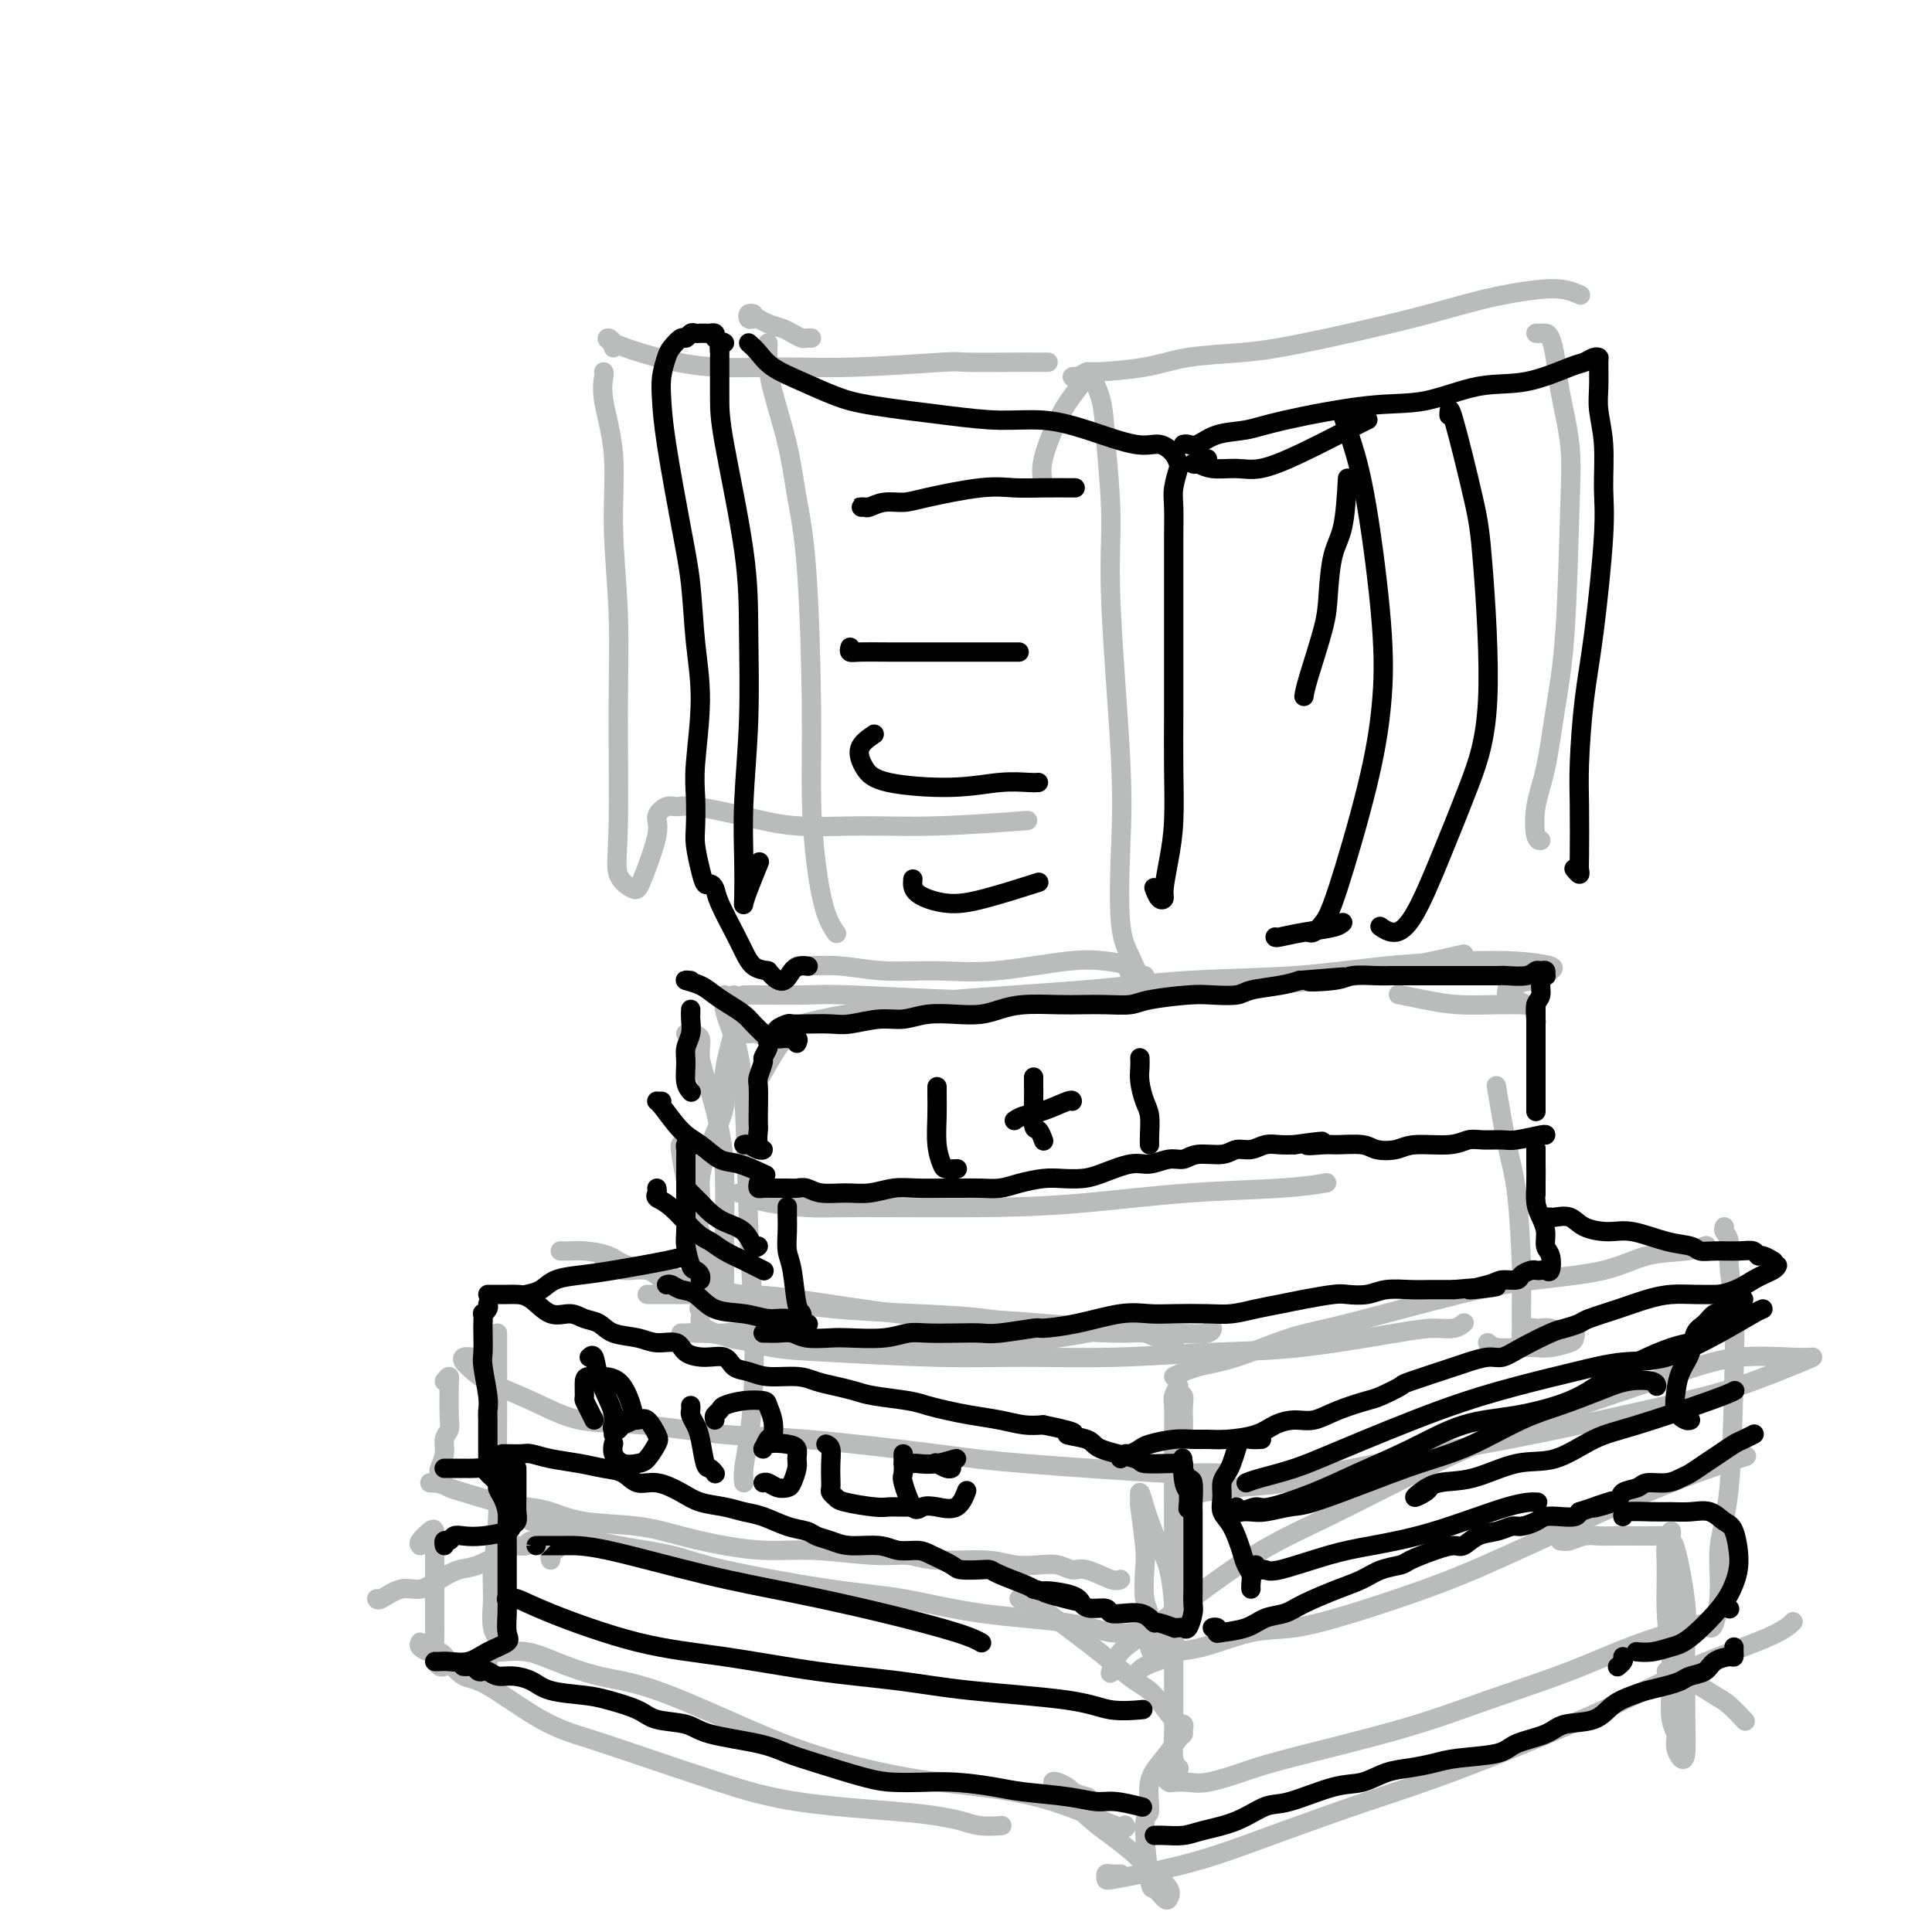 <svg viewBox='0 0 400 400' version='1.1' xmlns='http://www.w3.org/2000/svg' xmlns:xlink='http://www.w3.org/1999/xlink'><g fill='none' stroke='#BABBBB' stroke-width='4' stroke-linecap='round' stroke-linejoin='round'><path d='M159,71c0.009,0.194 0.019,0.389 0,1c-0.019,0.611 -0.065,1.639 0,3c0.065,1.361 0.242,3.056 1,6c0.758,2.944 2.097,7.138 3,11c0.903,3.862 1.368,7.393 2,11c0.632,3.607 1.429,7.290 2,15c0.571,7.710 0.917,19.446 1,28c0.083,8.554 -0.097,13.925 0,19c0.097,5.075 0.469,9.855 1,14c0.531,4.145 1.220,7.654 2,10c0.780,2.346 1.651,3.527 2,4c0.349,0.473 0.174,0.236 0,0'/><path d='M156,65c-0.398,-0.112 -0.795,-0.223 -1,0c-0.205,0.223 -0.217,0.781 0,1c0.217,0.219 0.663,0.100 1,0c0.337,-0.100 0.566,-0.181 1,0c0.434,0.181 1.072,0.623 2,1c0.928,0.377 2.147,0.690 3,1c0.853,0.310 1.339,0.619 2,1c0.661,0.381 1.497,0.834 2,1c0.503,0.166 0.674,0.045 1,0c0.326,-0.045 0.807,-0.013 1,0c0.193,0.013 0.096,0.006 0,0'/><path d='M101,346c0.023,-0.620 0.045,-1.239 0,-2c-0.045,-0.761 -0.158,-1.663 0,-2c0.158,-0.337 0.586,-0.108 1,0c0.414,0.108 0.812,0.096 2,0c1.188,-0.096 3.165,-0.278 5,0c1.835,0.278 3.528,1.014 6,2c2.472,0.986 5.722,2.221 9,3c3.278,0.779 6.582,1.100 12,3c5.418,1.900 12.948,5.377 19,8c6.052,2.623 10.624,4.392 16,6c5.376,1.608 11.556,3.054 17,4c5.444,0.946 10.152,1.392 15,2c4.848,0.608 9.836,1.380 15,3c5.164,1.620 10.506,4.090 13,5c2.494,0.910 2.141,0.260 2,0c-0.141,-0.260 -0.071,-0.130 0,0'/><path d='M103,276c0.001,0.809 0.001,1.619 0,2c-0.001,0.381 -0.004,0.334 0,3c0.004,2.666 0.016,8.045 0,12c-0.016,3.955 -0.059,6.487 0,10c0.059,3.513 0.218,8.007 0,12c-0.218,3.993 -0.815,7.487 -1,10c-0.185,2.513 0.042,4.046 0,6c-0.042,1.954 -0.351,4.328 0,6c0.351,1.672 1.364,2.643 2,3c0.636,0.357 0.896,0.102 1,0c0.104,-0.102 0.052,-0.051 0,0'/><path d='M245,297c-0.002,-0.808 -0.005,-1.616 0,-2c0.005,-0.384 0.016,-0.343 0,-1c-0.016,-0.657 -0.061,-2.012 0,-3c0.061,-0.988 0.227,-1.610 0,-2c-0.227,-0.390 -0.845,-0.550 -1,-1c-0.155,-0.450 0.155,-1.191 0,-1c-0.155,0.191 -0.774,1.314 -1,2c-0.226,0.686 -0.061,0.934 0,2c0.061,1.066 0.016,2.949 0,8c-0.016,5.051 -0.004,13.269 0,19c0.004,5.731 0.000,8.974 0,12c-0.000,3.026 0.004,5.834 0,10c-0.004,4.166 -0.015,9.691 0,13c0.015,3.309 0.056,4.402 0,6c-0.056,1.598 -0.207,3.699 0,5c0.207,1.301 0.774,1.800 1,2c0.226,0.200 0.113,0.100 0,0'/><path d='M241,368c0.380,0.419 0.761,0.839 1,1c0.239,0.161 0.338,0.065 1,0c0.662,-0.065 1.888,-0.098 3,0c1.112,0.098 2.109,0.327 4,0c1.891,-0.327 4.677,-1.212 7,-2c2.323,-0.788 4.182,-1.480 10,-3c5.818,-1.520 15.595,-3.868 23,-6c7.405,-2.132 12.439,-4.050 18,-6c5.561,-1.950 11.647,-3.934 17,-6c5.353,-2.066 9.971,-4.214 15,-6c5.029,-1.786 10.469,-3.212 13,-4c2.531,-0.788 2.152,-0.940 2,-1c-0.152,-0.060 -0.076,-0.030 0,0'/><path d='M243,285c1.486,-0.727 2.972,-1.455 5,-2c2.028,-0.545 4.597,-0.909 8,-2c3.403,-1.091 7.640,-2.910 11,-4c3.360,-1.090 5.844,-1.451 12,-3c6.156,-1.549 15.983,-4.284 23,-6c7.017,-1.716 11.222,-2.411 16,-3c4.778,-0.589 10.128,-1.072 14,-2c3.872,-0.928 6.265,-2.300 9,-3c2.735,-0.700 5.813,-0.727 8,-1c2.187,-0.273 3.482,-0.792 4,-1c0.518,-0.208 0.259,-0.104 0,0'/><path d='M357,254c-0.121,0.293 -0.242,0.587 0,1c0.242,0.413 0.848,0.947 1,2c0.152,1.053 -0.149,2.627 0,5c0.149,2.373 0.748,5.545 1,9c0.252,3.455 0.156,7.192 0,14c-0.156,6.808 -0.371,16.686 -1,23c-0.629,6.314 -1.671,9.065 -2,12c-0.329,2.935 0.056,6.055 0,9c-0.056,2.945 -0.554,5.716 -1,7c-0.446,1.284 -0.842,1.081 -1,1c-0.158,-0.081 -0.079,-0.041 0,0'/><path d='M134,268c2.354,0.008 4.708,0.015 8,0c3.292,-0.015 7.521,-0.054 11,0c3.479,0.054 6.207,0.199 12,1c5.793,0.801 14.652,2.257 21,3c6.348,0.743 10.184,0.775 15,1c4.816,0.225 10.611,0.645 15,1c4.389,0.355 7.372,0.645 12,1c4.628,0.355 10.900,0.776 15,1c4.100,0.224 6.027,0.253 7,0c0.973,-0.253 0.992,-0.786 1,-1c0.008,-0.214 0.004,-0.107 0,0'/><path d='M125,261c1.214,0.905 2.429,1.810 4,2c1.571,0.190 3.500,-0.333 5,0c1.500,0.333 2.571,1.524 3,2c0.429,0.476 0.214,0.238 0,0'/><path d='M116,259c0.635,0.015 1.270,0.030 2,0c0.730,-0.030 1.554,-0.104 3,0c1.446,0.104 3.512,0.388 5,1c1.488,0.612 2.398,1.554 4,2c1.602,0.446 3.896,0.396 6,1c2.104,0.604 4.017,1.863 8,3c3.983,1.137 10.034,2.154 15,3c4.966,0.846 8.845,1.523 14,2c5.155,0.477 11.587,0.754 17,1c5.413,0.246 9.809,0.462 14,1c4.191,0.538 8.178,1.397 13,2c4.822,0.603 10.479,0.950 14,1c3.521,0.050 4.905,-0.197 6,0c1.095,0.197 1.902,0.836 3,1c1.098,0.164 2.488,-0.148 3,0c0.512,0.148 0.146,0.757 0,1c-0.146,0.243 -0.073,0.122 0,0'/><path d='M163,215c-0.511,0.289 -1.022,0.578 -2,2c-0.978,1.422 -2.422,3.978 -3,5c-0.578,1.022 -0.289,0.511 0,0'/><path d='M150,207c0.046,-0.628 0.092,-1.255 0,-1c-0.092,0.255 -0.322,1.393 0,3c0.322,1.607 1.197,3.681 2,6c0.803,2.319 1.533,4.881 2,12c0.467,7.119 0.671,18.795 1,27c0.329,8.205 0.782,12.939 1,18c0.218,5.061 0.202,10.449 0,15c-0.202,4.551 -0.590,8.267 -1,11c-0.410,2.733 -0.842,4.485 -1,6c-0.158,1.515 -0.043,2.792 0,3c0.043,0.208 0.012,-0.655 0,-1c-0.012,-0.345 -0.006,-0.173 0,0'/><path d='M144,276c0.501,-0.016 1.001,-0.033 2,0c0.999,0.033 2.496,0.115 4,0c1.504,-0.115 3.016,-0.426 8,0c4.984,0.426 13.441,1.589 17,2c3.559,0.411 2.219,0.072 7,0c4.781,-0.072 15.684,0.125 23,0c7.316,-0.125 11.047,-0.572 14,-1c2.953,-0.428 5.130,-0.837 6,-1c0.870,-0.163 0.435,-0.082 0,0'/><path d='M141,276c0.102,0.016 0.204,0.031 1,0c0.796,-0.031 2.285,-0.110 4,0c1.715,0.110 3.657,0.407 6,1c2.343,0.593 5.088,1.480 8,2c2.912,0.520 5.990,0.672 12,1c6.010,0.328 14.951,0.833 22,1c7.049,0.167 12.205,-0.004 18,0c5.795,0.004 12.230,0.183 19,0c6.770,-0.183 13.876,-0.728 20,-1c6.124,-0.272 11.266,-0.273 18,-1c6.734,-0.727 15.058,-2.181 20,-3c4.942,-0.819 6.500,-1.003 8,-1c1.500,0.003 2.942,0.193 4,0c1.058,-0.193 1.731,-0.769 2,-1c0.269,-0.231 0.135,-0.115 0,0'/><path d='M308,278c0.497,0.421 0.995,0.842 2,1c1.005,0.158 2.518,0.054 4,0c1.482,-0.054 2.934,-0.057 4,0c1.066,0.057 1.745,0.174 3,0c1.255,-0.174 3.087,-0.639 4,-1c0.913,-0.361 0.907,-0.619 1,-1c0.093,-0.381 0.286,-0.887 0,-1c-0.286,-0.113 -1.050,0.165 -2,0c-0.950,-0.165 -2.087,-0.773 -3,-1c-0.913,-0.227 -1.604,-0.072 -2,0c-0.396,0.072 -0.498,0.062 -1,0c-0.502,-0.062 -1.402,-0.176 -2,0c-0.598,0.176 -0.892,0.643 -1,1c-0.108,0.357 -0.029,0.606 0,1c0.029,0.394 0.008,0.933 0,1c-0.008,0.067 -0.005,-0.339 0,-1c0.005,-0.661 0.010,-1.576 0,-3c-0.010,-1.424 -0.034,-3.357 0,-5c0.034,-1.643 0.128,-2.995 0,-7c-0.128,-4.005 -0.478,-10.661 -1,-15c-0.522,-4.339 -1.218,-6.360 -2,-10c-0.782,-3.640 -1.652,-8.897 -2,-11c-0.348,-2.103 -0.174,-1.051 0,0'/><path d='M154,206c1.325,-0.008 2.651,-0.016 5,0c2.349,0.016 5.723,0.055 8,0c2.277,-0.055 3.458,-0.203 9,0c5.542,0.203 15.445,0.759 23,1c7.555,0.241 12.763,0.169 19,0c6.237,-0.169 13.503,-0.435 21,-1c7.497,-0.565 15.226,-1.430 22,-2c6.774,-0.570 12.593,-0.846 20,-2c7.407,-1.154 16.402,-3.187 20,-4c3.598,-0.813 1.799,-0.407 0,0'/><path d='M154,214c0.188,0.021 0.377,0.042 1,0c0.623,-0.042 1.682,-0.147 2,0c0.318,0.147 -0.104,0.545 2,0c2.104,-0.545 6.736,-2.034 11,-3c4.264,-0.966 8.162,-1.410 12,-2c3.838,-0.590 7.618,-1.328 15,-2c7.382,-0.672 18.368,-1.280 27,-2c8.632,-0.720 14.910,-1.553 22,-2c7.090,-0.447 14.990,-0.509 22,-1c7.010,-0.491 13.129,-1.411 19,-2c5.871,-0.589 11.494,-0.849 16,-1c4.506,-0.151 7.893,-0.195 11,0c3.107,0.195 5.932,0.630 7,1c1.068,0.370 0.377,0.676 0,1c-0.377,0.324 -0.442,0.665 -1,1c-0.558,0.335 -1.610,0.663 -3,1c-1.390,0.337 -3.117,0.681 -4,1c-0.883,0.319 -0.922,0.611 -1,1c-0.078,0.389 -0.196,0.875 0,1c0.196,0.125 0.706,-0.110 1,0c0.294,0.110 0.371,0.565 1,1c0.629,0.435 1.808,0.849 2,1c0.192,0.151 -0.603,0.038 -1,0c-0.397,-0.038 -0.394,0.000 -1,0c-0.606,-0.000 -1.820,-0.039 -4,0c-2.180,0.039 -5.327,0.155 -8,0c-2.673,-0.155 -4.874,-0.580 -7,-1c-2.126,-0.420 -4.179,-0.834 -5,-1c-0.821,-0.166 -0.411,-0.083 0,0'/><path d='M152,206c-0.066,1.045 -0.132,2.090 0,3c0.132,0.910 0.462,1.684 0,4c-0.462,2.316 -1.716,6.172 -2,9c-0.284,2.828 0.404,4.627 0,7c-0.404,2.373 -1.898,5.320 -3,8c-1.102,2.680 -1.810,5.093 -2,7c-0.190,1.907 0.138,3.309 0,6c-0.138,2.691 -0.741,6.672 -1,9c-0.259,2.328 -0.173,3.004 0,4c0.173,0.996 0.432,2.311 1,3c0.568,0.689 1.446,0.751 2,1c0.554,0.249 0.784,0.684 1,0c0.216,-0.684 0.418,-2.488 0,-4c-0.418,-1.512 -1.457,-2.731 -2,-4c-0.543,-1.269 -0.590,-2.589 -1,-4c-0.410,-1.411 -1.182,-2.914 -2,-6c-0.818,-3.086 -1.682,-7.754 -2,-10c-0.318,-2.246 -0.091,-2.070 0,-2c0.091,0.070 0.045,0.035 0,0'/><path d='M142,214c0.184,-0.035 0.367,-0.070 1,0c0.633,0.070 1.714,0.244 2,1c0.286,0.756 -0.225,2.092 0,4c0.225,1.908 1.185,4.386 2,7c0.815,2.614 1.487,5.363 2,8c0.513,2.637 0.869,5.162 1,9c0.131,3.838 0.036,8.989 0,12c-0.036,3.011 -0.014,3.881 0,5c0.014,1.119 0.021,2.486 0,4c-0.021,1.514 -0.068,3.175 0,4c0.068,0.825 0.253,0.816 0,1c-0.253,0.184 -0.944,0.563 -2,1c-1.056,0.437 -2.478,0.933 -3,1c-0.522,0.067 -0.146,-0.295 0,0c0.146,0.295 0.060,1.247 0,2c-0.060,0.753 -0.094,1.305 1,2c1.094,0.695 3.317,1.531 5,2c1.683,0.469 2.827,0.570 7,1c4.173,0.430 11.376,1.187 18,1c6.624,-0.187 12.668,-1.320 17,-2c4.332,-0.680 6.952,-0.909 8,-1c1.048,-0.091 0.524,-0.046 0,0'/><path d='M153,247c0.473,0.024 0.947,0.049 1,0c0.053,-0.049 -0.313,-0.171 0,0c0.313,0.171 1.307,0.635 2,1c0.693,0.365 1.087,0.632 3,1c1.913,0.368 5.344,0.838 8,1c2.656,0.162 4.535,0.016 11,0c6.465,-0.016 17.516,0.097 26,0c8.484,-0.097 14.400,-0.404 21,-1c6.600,-0.596 13.882,-1.479 21,-2c7.118,-0.521 14.070,-0.679 19,-1c4.930,-0.321 7.837,-0.806 9,-1c1.163,-0.194 0.581,-0.097 0,0'/><path d='M99,281c-0.200,0.027 -0.399,0.054 -1,0c-0.601,-0.054 -1.602,-0.189 -2,0c-0.398,0.189 -0.191,0.703 0,1c0.191,0.297 0.365,0.379 1,1c0.635,0.621 1.729,1.781 4,3c2.271,1.219 5.719,2.496 9,4c3.281,1.504 6.395,3.236 10,4c3.605,0.764 7.701,0.560 13,1c5.299,0.440 11.801,1.523 17,2c5.199,0.477 9.096,0.348 17,1c7.904,0.652 19.814,2.084 27,3c7.186,0.916 9.646,1.317 18,2c8.354,0.683 22.600,1.647 29,2c6.400,0.353 4.954,0.095 6,0c1.046,-0.095 4.585,-0.027 6,0c1.415,0.027 0.708,0.014 0,0'/><path d='M92,286c0.423,-0.549 0.847,-1.097 1,-1c0.153,0.097 0.037,0.840 0,1c-0.037,0.160 0.005,-0.264 0,1c-0.005,1.264 -0.058,4.216 0,6c0.058,1.784 0.226,2.399 0,3c-0.226,0.601 -0.845,1.188 -1,2c-0.155,0.812 0.155,1.850 0,3c-0.155,1.150 -0.773,2.411 -1,3c-0.227,0.589 -0.061,0.505 0,1c0.061,0.495 0.017,1.570 0,2c-0.017,0.430 -0.009,0.215 0,0'/><path d='M89,307c0.358,0.026 0.716,0.052 1,0c0.284,-0.052 0.494,-0.182 1,0c0.506,0.182 1.309,0.678 2,1c0.691,0.322 1.270,0.472 3,1c1.730,0.528 4.609,1.436 7,2c2.391,0.564 4.292,0.784 6,1c1.708,0.216 3.223,0.429 5,1c1.777,0.571 3.816,1.502 7,2c3.184,0.498 7.514,0.563 11,1c3.486,0.437 6.129,1.245 9,2c2.871,0.755 5.972,1.455 9,2c3.028,0.545 5.984,0.935 9,1c3.016,0.065 6.091,-0.194 10,0c3.909,0.194 8.652,0.840 12,1c3.348,0.160 5.301,-0.167 7,0c1.699,0.167 3.143,0.828 6,1c2.857,0.172 7.125,-0.146 10,0c2.875,0.146 4.357,0.755 6,1c1.643,0.245 3.448,0.126 5,0c1.552,-0.126 2.850,-0.258 4,0c1.150,0.258 2.151,0.906 3,1c0.849,0.094 1.547,-0.367 3,0c1.453,0.367 3.660,1.560 5,2c1.340,0.440 1.811,0.126 2,0c0.189,-0.126 0.094,-0.063 0,0'/><path d='M111,315c-0.738,-0.066 -1.476,-0.131 -1,0c0.476,0.131 2.167,0.460 4,1c1.833,0.540 3.809,1.293 6,2c2.191,0.707 4.599,1.367 8,2c3.401,0.633 7.795,1.237 11,2c3.205,0.763 5.219,1.684 11,3c5.781,1.316 15.328,3.026 22,4c6.672,0.974 10.469,1.213 15,2c4.531,0.787 9.797,2.123 16,3c6.203,0.877 13.344,1.296 18,2c4.656,0.704 6.827,1.692 9,2c2.173,0.308 4.348,-0.065 6,0c1.652,0.065 2.783,0.567 4,1c1.217,0.433 2.522,0.796 3,1c0.478,0.204 0.129,0.247 0,0c-0.129,-0.247 -0.037,-0.785 0,-1c0.037,-0.215 0.018,-0.108 0,0'/><path d='M243,332c-0.001,0.705 -0.003,1.410 0,2c0.003,0.590 0.009,1.065 0,1c-0.009,-0.065 -0.034,-0.672 0,-1c0.034,-0.328 0.125,-0.379 0,-2c-0.125,-1.621 -0.468,-4.812 -1,-7c-0.532,-2.188 -1.252,-3.373 -2,-5c-0.748,-1.627 -1.522,-3.697 -2,-5c-0.478,-1.303 -0.660,-1.839 -1,-3c-0.340,-1.161 -0.837,-2.946 -1,-3c-0.163,-0.054 0.008,1.624 0,2c-0.008,0.376 -0.194,-0.549 0,1c0.194,1.549 0.769,5.571 1,8c0.231,2.429 0.118,3.264 0,5c-0.118,1.736 -0.242,4.374 0,6c0.242,1.626 0.848,2.240 1,4c0.152,1.760 -0.151,4.666 0,6c0.151,1.334 0.758,1.095 1,1c0.242,-0.095 0.121,-0.048 0,0'/><path d='M234,347c0.348,0.173 0.696,0.347 1,0c0.304,-0.347 0.564,-1.214 2,-2c1.436,-0.786 4.049,-1.491 5,-2c0.951,-0.509 0.242,-0.823 1,-1c0.758,-0.177 2.984,-0.216 6,-1c3.016,-0.784 6.823,-2.312 10,-3c3.177,-0.688 5.725,-0.534 9,-1c3.275,-0.466 7.276,-1.551 12,-3c4.724,-1.449 10.172,-3.261 15,-5c4.828,-1.739 9.036,-3.404 17,-7c7.964,-3.596 19.683,-9.122 29,-13c9.317,-3.878 16.234,-6.108 19,-7c2.766,-0.892 1.383,-0.446 0,0'/><path d='M249,309c2.066,-0.367 4.133,-0.733 7,-1c2.867,-0.267 6.536,-0.434 10,-1c3.464,-0.566 6.723,-1.531 14,-3c7.277,-1.469 18.574,-3.441 27,-5c8.426,-1.559 13.983,-2.705 20,-4c6.017,-1.295 12.496,-2.739 18,-4c5.504,-1.261 10.034,-2.340 15,-4c4.966,-1.660 10.368,-3.902 13,-5c2.632,-1.098 2.494,-1.052 2,-1c-0.494,0.052 -1.345,0.109 -4,0c-2.655,-0.109 -7.113,-0.383 -11,0c-3.887,0.383 -7.204,1.424 -15,4c-7.796,2.576 -20.071,6.688 -29,10c-8.929,3.312 -14.511,5.823 -21,9c-6.489,3.177 -13.886,7.020 -20,10c-6.114,2.980 -10.945,5.097 -17,9c-6.055,3.903 -13.334,9.593 -18,13c-4.666,3.407 -6.718,4.533 -8,6c-1.282,1.467 -1.795,3.276 -2,4c-0.205,0.724 -0.103,0.362 0,0'/><path d='M114,323c-0.084,-0.339 -0.169,-0.678 0,-1c0.169,-0.322 0.590,-0.626 1,-1c0.410,-0.374 0.807,-0.818 1,-1c0.193,-0.182 0.181,-0.102 0,0c-0.181,0.102 -0.530,0.227 -1,0c-0.470,-0.227 -1.061,-0.807 -1,-1c0.061,-0.193 0.774,0.002 0,0c-0.774,-0.002 -3.036,-0.200 -4,0c-0.964,0.200 -0.631,0.798 -1,1c-0.369,0.202 -1.442,0.007 -2,0c-0.558,-0.007 -0.603,0.174 -2,1c-1.397,0.826 -4.147,2.296 -6,3c-1.853,0.704 -2.808,0.641 -4,1c-1.192,0.359 -2.621,1.140 -4,2c-1.379,0.860 -2.709,1.800 -4,2c-1.291,0.200 -2.542,-0.338 -4,0c-1.458,0.338 -3.123,1.553 -4,2c-0.877,0.447 -0.965,0.128 -1,0c-0.035,-0.128 -0.018,-0.064 0,0'/><path d='M87,320c-0.196,-0.213 -0.392,-0.425 0,-1c0.392,-0.575 1.373,-1.512 2,-2c0.627,-0.488 0.900,-0.526 1,0c0.100,0.526 0.027,1.617 0,2c-0.027,0.383 -0.007,0.058 0,1c0.007,0.942 0.001,3.151 0,5c-0.001,1.849 0.002,3.336 0,5c-0.002,1.664 -0.011,3.504 0,5c0.011,1.496 0.042,2.650 0,4c-0.042,1.350 -0.155,2.898 0,4c0.155,1.102 0.580,1.758 1,2c0.420,0.242 0.834,0.069 1,0c0.166,-0.069 0.083,-0.035 0,0'/><path d='M87,340c-0.177,0.299 -0.354,0.599 0,1c0.354,0.401 1.239,0.904 2,1c0.761,0.096 1.397,-0.214 2,0c0.603,0.214 1.174,0.952 2,2c0.826,1.048 1.907,2.407 3,3c1.093,0.593 2.197,0.419 5,2c2.803,1.581 7.304,4.916 11,7c3.696,2.084 6.588,2.915 10,4c3.412,1.085 7.346,2.423 12,4c4.654,1.577 10.030,3.392 15,5c4.970,1.608 9.535,3.009 16,4c6.465,0.991 14.829,1.572 20,2c5.171,0.428 7.148,0.703 9,1c1.852,0.297 3.579,0.616 5,1c1.421,0.384 2.536,0.834 4,1c1.464,0.166 3.275,0.047 4,0c0.725,-0.047 0.362,-0.024 0,0'/><path d='M211,331c0.231,-0.095 0.461,-0.189 1,0c0.539,0.189 1.386,0.663 2,1c0.614,0.337 0.995,0.538 3,2c2.005,1.462 5.632,4.186 8,6c2.368,1.814 3.475,2.720 5,4c1.525,1.280 3.466,2.934 5,4c1.534,1.066 2.660,1.543 4,3c1.340,1.457 2.893,3.894 4,5c1.107,1.106 1.767,0.882 2,1c0.233,0.118 0.041,0.576 0,1c-0.041,0.424 0.071,0.812 0,1c-0.071,0.188 -0.325,0.177 -1,1c-0.675,0.823 -1.771,2.481 -3,4c-1.229,1.519 -2.590,2.899 -3,5c-0.410,2.101 0.131,4.924 0,6c-0.131,1.076 -0.936,0.405 -1,3c-0.064,2.595 0.612,8.455 1,11c0.388,2.545 0.488,1.774 1,2c0.512,0.226 1.436,1.450 2,2c0.564,0.550 0.767,0.426 1,0c0.233,-0.426 0.497,-1.154 0,-2c-0.497,-0.846 -1.754,-1.809 -3,-3c-1.246,-1.191 -2.482,-2.610 -4,-4c-1.518,-1.390 -3.319,-2.751 -5,-4c-1.681,-1.249 -3.242,-2.384 -5,-4c-1.758,-1.616 -3.711,-3.712 -5,-5c-1.289,-1.288 -1.912,-1.768 -2,-2c-0.088,-0.232 0.361,-0.216 1,0c0.639,0.216 1.468,0.633 2,1c0.532,0.367 0.766,0.683 1,1'/><path d='M222,371c1.289,0.533 2.511,0.867 3,1c0.489,0.133 0.244,0.067 0,0'/><path d='M232,388c-0.731,0.027 -1.463,0.054 -2,0c-0.537,-0.054 -0.881,-0.190 -1,0c-0.119,0.190 -0.014,0.706 0,1c0.014,0.294 -0.062,0.366 2,0c2.062,-0.366 6.262,-1.168 10,-2c3.738,-0.832 7.014,-1.693 11,-3c3.986,-1.307 8.683,-3.061 14,-5c5.317,-1.939 11.255,-4.062 17,-6c5.745,-1.938 11.298,-3.689 20,-7c8.702,-3.311 20.553,-8.180 29,-12c8.447,-3.820 13.491,-6.591 19,-9c5.509,-2.409 11.483,-4.456 15,-6c3.517,-1.544 4.576,-2.584 5,-3c0.424,-0.416 0.212,-0.208 0,0'/><path d='M323,319c0.582,0.113 1.164,0.226 2,0c0.836,-0.226 1.928,-0.793 3,-1c1.072,-0.207 2.126,-0.056 3,0c0.874,0.056 1.569,0.017 3,0c1.431,-0.017 3.599,-0.010 5,0c1.401,0.010 2.035,0.025 3,0c0.965,-0.025 2.260,-0.089 3,0c0.740,0.089 0.924,0.333 1,0c0.076,-0.333 0.045,-1.241 0,-1c-0.045,0.241 -0.103,1.630 0,2c0.103,0.370 0.367,-0.281 1,2c0.633,2.281 1.634,7.494 2,11c0.366,3.506 0.095,5.305 0,8c-0.095,2.695 -0.015,6.286 0,9c0.015,2.714 -0.035,4.553 0,7c0.035,2.447 0.154,5.503 0,7c-0.154,1.497 -0.580,1.435 -1,1c-0.420,-0.435 -0.834,-1.242 -1,-2c-0.166,-0.758 -0.083,-1.469 0,-2c0.083,-0.531 0.165,-0.884 0,-4c-0.165,-3.116 -0.576,-8.994 -1,-13c-0.424,-4.006 -0.860,-6.139 -1,-9c-0.140,-2.861 0.015,-6.449 0,-9c-0.015,-2.551 -0.200,-4.065 0,-5c0.200,-0.935 0.786,-1.292 1,-1c0.214,0.292 0.057,1.233 0,3c-0.057,1.767 -0.015,4.360 0,7c0.015,2.640 0.004,5.326 0,8c-0.004,2.674 -0.002,5.337 0,8'/><path d='M346,345c0.033,6.088 -0.383,8.807 0,11c0.383,2.193 1.565,3.860 2,5c0.435,1.140 0.124,1.754 0,2c-0.124,0.246 -0.062,0.123 0,0'/><path d='M345,346c0.639,0.391 1.279,0.781 2,1c0.721,0.219 1.525,0.266 3,1c1.475,0.734 3.622,2.156 5,3c1.378,0.844 1.986,1.112 3,2c1.014,0.888 2.432,2.397 3,3c0.568,0.603 0.284,0.302 0,0'/><path d='M217,75c-1.110,0.002 -2.220,0.004 -3,0c-0.780,-0.004 -1.230,-0.016 -4,0c-2.770,0.016 -7.860,0.058 -10,0c-2.140,-0.058 -1.331,-0.217 -5,0c-3.669,0.217 -11.817,0.808 -18,1c-6.183,0.192 -10.400,-0.016 -15,0c-4.600,0.016 -9.583,0.256 -14,0c-4.417,-0.256 -8.269,-1.007 -12,-2c-3.731,-0.993 -7.339,-2.227 -9,-3c-1.661,-0.773 -1.373,-1.083 -1,-1c0.373,0.083 0.831,0.561 1,1c0.169,0.439 0.048,0.840 0,1c-0.048,0.160 -0.024,0.080 0,0'/><path d='M125,77c0.063,0.099 0.126,0.198 0,1c-0.126,0.802 -0.440,2.306 0,5c0.440,2.694 1.635,6.578 2,11c0.365,4.422 -0.101,9.383 0,15c0.101,5.617 0.769,11.891 1,18c0.231,6.109 0.024,12.054 0,20c-0.024,7.946 0.135,17.892 0,24c-0.135,6.108 -0.563,8.377 0,10c0.563,1.623 2.119,2.599 3,3c0.881,0.401 1.089,0.227 2,-2c0.911,-2.227 2.524,-6.507 3,-9c0.476,-2.493 -0.187,-3.198 0,-4c0.187,-0.802 1.223,-1.699 2,-2c0.777,-0.301 1.296,-0.004 2,0c0.704,0.004 1.594,-0.285 4,0c2.406,0.285 6.329,1.145 10,2c3.671,0.855 7.091,1.707 11,2c3.909,0.293 8.305,0.027 13,0c4.695,-0.027 9.687,0.185 16,0c6.313,-0.185 13.947,-0.767 17,-1c3.053,-0.233 1.527,-0.116 0,0'/><path d='M223,78c-0.474,-0.031 -0.947,-0.063 -1,0c-0.053,0.063 0.315,0.220 1,0c0.685,-0.220 1.688,-0.818 2,-1c0.312,-0.182 -0.065,0.053 2,0c2.065,-0.053 6.574,-0.394 10,-1c3.426,-0.606 5.769,-1.478 9,-2c3.231,-0.522 7.350,-0.693 11,-1c3.650,-0.307 6.833,-0.749 13,-2c6.167,-1.251 15.320,-3.312 22,-5c6.680,-1.688 10.887,-3.002 15,-4c4.113,-0.998 8.133,-1.680 11,-2c2.867,-0.320 4.579,-0.278 6,0c1.421,0.278 2.549,0.794 3,1c0.451,0.206 0.226,0.103 0,0'/><path d='M318,69c0.333,0.008 0.665,0.016 1,0c0.335,-0.016 0.671,-0.056 1,0c0.329,0.056 0.649,0.206 1,1c0.351,0.794 0.733,2.230 1,4c0.267,1.770 0.419,3.875 1,7c0.581,3.125 1.590,7.271 2,11c0.410,3.729 0.222,7.040 0,14c-0.222,6.960 -0.477,17.567 -1,25c-0.523,7.433 -1.313,11.690 -2,16c-0.687,4.310 -1.270,8.671 -2,12c-0.730,3.329 -1.608,5.624 -2,8c-0.392,2.376 -0.298,4.832 0,6c0.298,1.168 0.799,1.048 1,1c0.201,-0.048 0.100,-0.024 0,0'/><path d='M216,100c-0.272,-1.328 -0.544,-2.657 0,-5c0.544,-2.343 1.904,-5.701 3,-8c1.096,-2.299 1.928,-3.541 3,-5c1.072,-1.459 2.382,-3.137 3,-4c0.618,-0.863 0.542,-0.910 1,0c0.458,0.910 1.451,2.779 2,5c0.549,2.221 0.655,4.795 1,9c0.345,4.205 0.928,10.042 1,15c0.072,4.958 -0.367,9.038 0,18c0.367,8.962 1.541,22.805 2,32c0.459,9.195 0.204,13.742 0,19c-0.204,5.258 -0.356,11.227 0,15c0.356,3.773 1.219,5.352 2,7c0.781,1.648 1.479,3.367 2,4c0.521,0.633 0.863,0.181 1,0c0.137,-0.181 0.068,-0.090 0,0'/><path d='M235,202c-0.393,0.201 -0.786,0.401 -1,0c-0.214,-0.401 -0.250,-1.404 -1,-2c-0.750,-0.596 -2.213,-0.786 -4,-1c-1.787,-0.214 -3.896,-0.454 -8,0c-4.104,0.454 -10.202,1.600 -15,2c-4.798,0.400 -8.294,0.055 -12,0c-3.706,-0.055 -7.620,0.181 -11,0c-3.380,-0.181 -6.226,-0.781 -9,-1c-2.774,-0.219 -5.478,-0.059 -7,0c-1.522,0.059 -1.864,0.017 -2,0c-0.136,-0.017 -0.068,-0.008 0,0'/></g>
<g fill='none' stroke='#000000' stroke-width='4' stroke-linecap='round' stroke-linejoin='round'><path d='M143,210c0.008,-0.578 0.017,-1.156 0,-1c-0.017,0.156 -0.058,1.046 0,2c0.058,0.954 0.215,1.972 0,3c-0.215,1.028 -0.804,2.065 -1,3c-0.196,0.935 -0.001,1.766 0,3c0.001,1.234 -0.192,2.871 0,4c0.192,1.129 0.769,1.751 1,2c0.231,0.249 0.115,0.124 0,0'/><path d='M143,203c-0.690,-0.065 -1.380,-0.131 -1,0c0.380,0.131 1.831,0.458 3,1c1.169,0.542 2.057,1.301 3,2c0.943,0.699 1.941,1.340 3,2c1.059,0.660 2.179,1.339 3,2c0.821,0.661 1.344,1.305 2,2c0.656,0.695 1.445,1.442 2,2c0.555,0.558 0.877,0.927 1,1c0.123,0.073 0.048,-0.151 0,0c-0.048,0.151 -0.069,0.678 0,1c0.069,0.322 0.229,0.440 0,1c-0.229,0.560 -0.846,1.564 -1,2c-0.154,0.436 0.155,0.306 0,1c-0.155,0.694 -0.773,2.211 -1,3c-0.227,0.789 -0.062,0.849 0,2c0.062,1.151 0.021,3.394 0,5c-0.021,1.606 -0.022,2.575 0,3c0.022,0.425 0.066,0.306 0,1c-0.066,0.694 -0.242,2.200 0,3c0.242,0.800 0.902,0.894 1,1c0.098,0.106 -0.365,0.224 -1,0c-0.635,-0.224 -1.440,-0.791 -2,-1c-0.560,-0.209 -0.874,-0.060 -1,0c-0.126,0.060 -0.063,0.030 0,0'/><path d='M137,228c-0.440,0.020 -0.880,0.041 -1,0c-0.120,-0.041 0.079,-0.142 1,1c0.921,1.142 2.563,3.529 4,5c1.437,1.471 2.670,2.027 4,3c1.330,0.973 2.759,2.364 4,3c1.241,0.636 2.296,0.517 4,1c1.704,0.483 4.058,1.566 5,2c0.942,0.434 0.471,0.217 0,0'/><path d='M157,245c-0.073,0.423 -0.147,0.846 0,1c0.147,0.154 0.514,0.040 1,0c0.486,-0.040 1.090,-0.007 2,0c0.910,0.007 2.125,-0.012 3,0c0.875,0.012 1.408,0.057 2,0c0.592,-0.057 1.242,-0.215 2,0c0.758,0.215 1.624,0.804 3,1c1.376,0.196 3.261,-0.000 5,0c1.739,0.000 3.332,0.196 5,0c1.668,-0.196 3.411,-0.785 5,-1c1.589,-0.215 3.023,-0.057 5,0c1.977,0.057 4.498,0.012 6,0c1.502,-0.012 1.983,0.007 3,0c1.017,-0.007 2.568,-0.040 4,0c1.432,0.040 2.746,0.155 4,0c1.254,-0.155 2.447,-0.579 4,-1c1.553,-0.421 3.465,-0.839 5,-1c1.535,-0.161 2.692,-0.067 4,0c1.308,0.067 2.766,0.105 4,0c1.234,-0.105 2.245,-0.353 4,-1c1.755,-0.647 4.253,-1.694 6,-2c1.747,-0.306 2.744,0.129 4,0c1.256,-0.129 2.773,-0.823 4,-1c1.227,-0.177 2.166,0.164 3,0c0.834,-0.164 1.563,-0.832 3,-1c1.437,-0.168 3.581,0.165 5,0c1.419,-0.165 2.112,-0.829 3,-1c0.888,-0.171 1.970,0.150 3,0c1.030,-0.150 2.008,-0.771 3,-1c0.992,-0.229 1.998,-0.065 3,0c1.002,0.065 2.001,0.033 3,0'/><path d='M268,237c9.964,-1.391 4.373,-0.369 3,0c-1.373,0.369 1.473,0.086 3,0c1.527,-0.086 1.735,0.025 3,0c1.265,-0.025 3.588,-0.188 5,0c1.412,0.188 1.915,0.726 3,1c1.085,0.274 2.754,0.284 4,0c1.246,-0.284 2.070,-0.861 4,-1c1.930,-0.139 4.965,0.160 7,0c2.035,-0.160 3.071,-0.779 4,-1c0.929,-0.221 1.752,-0.045 3,0c1.248,0.045 2.923,-0.040 4,0c1.077,0.040 1.557,0.207 3,0c1.443,-0.207 3.850,-0.786 5,-1c1.150,-0.214 1.043,-0.061 1,0c-0.043,0.061 -0.021,0.031 0,0'/><path d='M165,216c0.205,-0.424 0.409,-0.849 0,-1c-0.409,-0.151 -1.432,-0.029 -2,0c-0.568,0.029 -0.681,-0.034 -1,0c-0.319,0.034 -0.844,0.167 -1,0c-0.156,-0.167 0.056,-0.633 0,-1c-0.056,-0.367 -0.381,-0.635 0,-1c0.381,-0.365 1.467,-0.829 2,-1c0.533,-0.171 0.511,-0.050 1,0c0.489,0.050 1.487,0.028 3,0c1.513,-0.028 3.540,-0.064 5,0c1.460,0.064 2.353,0.227 4,0c1.647,-0.227 4.047,-0.845 6,-1c1.953,-0.155 3.459,0.152 5,0c1.541,-0.152 3.115,-0.762 5,-1c1.885,-0.238 4.079,-0.102 6,0c1.921,0.102 3.570,0.171 5,0c1.430,-0.171 2.643,-0.582 4,-1c1.357,-0.418 2.860,-0.843 5,-1c2.140,-0.157 4.917,-0.045 7,0c2.083,0.045 3.470,0.022 5,0c1.530,-0.022 3.201,-0.045 5,0c1.799,0.045 3.725,0.156 5,0c1.275,-0.156 1.899,-0.581 4,-1c2.101,-0.419 5.678,-0.833 8,-1c2.322,-0.167 3.387,-0.086 5,0c1.613,0.086 3.772,0.178 5,0c1.228,-0.178 1.523,-0.625 3,-1c1.477,-0.375 4.136,-0.679 6,-1c1.864,-0.321 2.932,-0.661 4,-1'/><path d='M269,203c16.881,-1.409 6.082,-0.430 3,0c-3.082,0.430 1.551,0.311 4,0c2.449,-0.311 2.712,-0.815 4,-1c1.288,-0.185 3.600,-0.049 5,0c1.400,0.049 1.887,0.013 3,0c1.113,-0.013 2.853,-0.004 4,0c1.147,0.004 1.701,0.001 3,0c1.299,-0.001 3.343,-0.001 5,0c1.657,0.001 2.926,0.001 4,0c1.074,-0.001 1.951,-0.004 3,0c1.049,0.004 2.270,0.015 3,0c0.730,-0.015 0.970,-0.058 2,0c1.030,0.058 2.850,0.215 4,0c1.150,-0.215 1.630,-0.804 2,-1c0.370,-0.196 0.631,0.001 1,0c0.369,-0.001 0.846,-0.201 1,0c0.154,0.201 -0.015,0.801 0,1c0.015,0.199 0.214,-0.003 0,0c-0.214,0.003 -0.842,0.211 -1,1c-0.158,0.789 0.154,2.159 0,3c-0.154,0.841 -0.773,1.153 -1,2c-0.227,0.847 -0.061,2.228 0,3c0.061,0.772 0.017,0.935 0,1c-0.017,0.065 -0.009,0.033 0,0'/><path d='M318,208c0.000,0.655 0.000,1.309 0,2c0.000,0.691 0.000,1.418 0,3c0.000,1.582 0.000,4.018 0,6c0.000,1.982 0.000,3.511 0,5c0.000,1.489 0.000,2.939 0,4c0.000,1.061 0.000,1.732 0,2c0.000,0.268 0.000,0.134 0,0'/><path d='M144,237c-0.309,0.021 -0.619,0.043 -1,0c-0.381,-0.043 -0.834,-0.149 -1,0c-0.166,0.149 -0.044,0.555 0,1c0.044,0.445 0.012,0.931 0,2c-0.012,1.069 -0.004,2.721 0,4c0.004,1.279 0.004,2.185 0,3c-0.004,0.815 -0.012,1.538 0,3c0.012,1.462 0.046,3.662 0,5c-0.046,1.338 -0.170,1.812 0,3c0.170,1.188 0.634,3.089 1,4c0.366,0.911 0.634,0.832 1,1c0.366,0.168 0.829,0.584 1,1c0.171,0.416 0.049,0.833 0,1c-0.049,0.167 -0.024,0.083 0,0'/><path d='M163,250c0.002,-0.163 0.004,-0.326 0,0c-0.004,0.326 -0.012,1.142 0,2c0.012,0.858 0.046,1.759 0,3c-0.046,1.241 -0.170,2.822 0,4c0.170,1.178 0.634,1.951 1,4c0.366,2.049 0.634,5.372 1,7c0.366,1.628 0.830,1.560 1,2c0.170,0.440 0.046,1.388 0,2c-0.046,0.612 -0.013,0.889 0,1c0.013,0.111 0.007,0.055 0,0'/><path d='M138,266c0.265,-0.106 0.531,-0.211 1,0c0.469,0.211 1.143,0.740 2,1c0.857,0.260 1.897,0.251 3,1c1.103,0.749 2.268,2.257 4,3c1.732,0.743 4.030,0.721 6,1c1.970,0.279 3.614,0.859 5,1c1.386,0.141 2.516,-0.158 4,0c1.484,0.158 3.323,0.773 4,1c0.677,0.227 0.194,0.065 0,0c-0.194,-0.065 -0.097,-0.032 0,0'/><path d='M136,246c0.056,0.333 0.111,0.666 0,1c-0.111,0.334 -0.390,0.670 0,1c0.390,0.330 1.449,0.656 3,2c1.551,1.344 3.594,3.708 5,5c1.406,1.292 2.174,1.513 3,2c0.826,0.487 1.710,1.241 3,2c1.290,0.759 2.985,1.523 4,2c1.015,0.477 1.350,0.667 2,1c0.650,0.333 1.614,0.809 2,1c0.386,0.191 0.193,0.095 0,0'/><path d='M142,246c1.104,1.092 2.207,2.185 3,3c0.793,0.815 1.274,1.353 2,2c0.726,0.647 1.697,1.403 3,2c1.303,0.597 2.937,1.036 4,2c1.063,0.964 1.555,2.452 2,3c0.445,0.548 0.841,0.157 1,0c0.159,-0.157 0.079,-0.078 0,0'/><path d='M158,276c0.272,-0.008 0.545,-0.016 1,0c0.455,0.016 1.094,0.057 2,0c0.906,-0.057 2.079,-0.210 3,0c0.921,0.210 1.590,0.785 3,1c1.410,0.215 3.561,0.072 5,0c1.439,-0.072 2.165,-0.072 4,0c1.835,0.072 4.778,0.215 7,0c2.222,-0.215 3.724,-0.789 5,-1c1.276,-0.211 2.325,-0.061 4,0c1.675,0.061 3.974,0.031 6,0c2.026,-0.031 3.777,-0.063 5,0c1.223,0.063 1.918,0.219 4,0c2.082,-0.219 5.550,-0.815 7,-1c1.450,-0.185 0.881,0.042 2,0c1.119,-0.042 3.926,-0.351 7,-1c3.074,-0.649 6.414,-1.637 9,-2c2.586,-0.363 4.417,-0.100 6,0c1.583,0.100 2.919,0.038 5,0c2.081,-0.038 4.907,-0.051 7,0c2.093,0.051 3.453,0.168 5,0c1.547,-0.168 3.280,-0.620 5,-1c1.720,-0.380 3.426,-0.689 5,-1c1.574,-0.311 3.018,-0.623 5,-1c1.982,-0.377 4.504,-0.819 6,-1c1.496,-0.181 1.966,-0.101 3,0c1.034,0.101 2.632,0.223 4,0c1.368,-0.223 2.505,-0.792 4,-1c1.495,-0.208 3.349,-0.056 5,0c1.651,0.056 3.098,0.015 4,0c0.902,-0.015 1.258,-0.004 2,0c0.742,0.004 1.871,0.002 3,0'/><path d='M301,267c15.302,-1.349 6.557,-0.221 4,0c-2.557,0.221 1.073,-0.466 3,-1c1.927,-0.534 2.151,-0.914 3,-1c0.849,-0.086 2.321,0.121 3,0c0.679,-0.121 0.563,-0.569 1,-1c0.437,-0.431 1.427,-0.845 2,-1c0.573,-0.155 0.729,-0.051 1,0c0.271,0.051 0.657,0.051 1,0c0.343,-0.051 0.643,-0.152 1,0c0.357,0.152 0.772,0.557 1,0c0.228,-0.557 0.267,-2.077 0,-3c-0.267,-0.923 -0.842,-1.250 -1,-2c-0.158,-0.750 0.101,-1.922 0,-3c-0.101,-1.078 -0.563,-2.062 -1,-3c-0.437,-0.938 -0.849,-1.832 -1,-3c-0.151,-1.168 -0.040,-2.612 0,-4c0.040,-1.388 0.011,-2.720 0,-4c-0.011,-1.280 -0.003,-2.509 0,-3c0.003,-0.491 0.002,-0.246 0,0'/><path d='M318,245c0.000,0.833 0.000,1.667 0,2c0.000,0.333 0.000,0.167 0,0'/><path d='M101,268c0.359,0.000 0.717,0.001 1,0c0.283,-0.001 0.490,-0.003 1,0c0.510,0.003 1.323,0.010 2,0c0.677,-0.010 1.220,-0.038 2,0c0.780,0.038 1.798,0.142 3,1c1.202,0.858 2.588,2.471 4,3c1.412,0.529 2.849,-0.028 4,0c1.151,0.028 2.015,0.639 3,1c0.985,0.361 2.092,0.473 3,1c0.908,0.527 1.617,1.468 3,2c1.383,0.532 3.440,0.655 5,1c1.560,0.345 2.624,0.914 4,1c1.376,0.086 3.064,-0.310 4,0c0.936,0.310 1.121,1.326 2,2c0.879,0.674 2.452,1.008 4,1c1.548,-0.008 3.072,-0.357 4,0c0.928,0.357 1.262,1.419 2,2c0.738,0.581 1.880,0.680 3,1c1.120,0.320 2.218,0.859 4,1c1.782,0.141 4.248,-0.117 6,0c1.752,0.117 2.790,0.609 4,1c1.210,0.391 2.591,0.682 4,1c1.409,0.318 2.844,0.662 4,1c1.156,0.338 2.033,0.668 4,1c1.967,0.332 5.025,0.666 7,1c1.975,0.334 2.867,0.668 4,1c1.133,0.332 2.508,0.664 4,1c1.492,0.336 3.101,0.678 5,1c1.899,0.322 4.088,0.625 6,1c1.912,0.375 3.546,0.821 5,1c1.454,0.179 2.727,0.089 4,0'/><path d='M216,295c9.727,1.964 5.544,1.875 5,2c-0.544,0.125 2.552,0.464 4,1c1.448,0.536 1.250,1.268 3,2c1.750,0.732 5.450,1.464 7,2c1.550,0.536 0.951,0.876 2,1c1.049,0.124 3.745,0.033 5,0c1.255,-0.033 1.069,-0.009 1,0c-0.069,0.009 -0.020,0.003 0,0c0.020,-0.003 0.010,-0.001 0,0'/><path d='M101,270c0.113,0.295 0.226,0.591 0,1c-0.226,0.409 -0.792,0.932 -1,1c-0.208,0.068 -0.057,-0.319 0,0c0.057,0.319 0.019,1.345 0,2c-0.019,0.655 -0.019,0.938 0,2c0.019,1.062 0.058,2.903 0,4c-0.058,1.097 -0.212,1.451 0,3c0.212,1.549 0.789,4.295 1,6c0.211,1.705 0.057,2.370 0,3c-0.057,0.630 -0.015,1.227 0,2c0.015,0.773 0.003,1.724 0,3c-0.003,1.276 0.003,2.878 0,4c-0.003,1.122 -0.015,1.765 0,2c0.015,0.235 0.055,0.063 0,0c-0.055,-0.063 -0.207,-0.017 0,0c0.207,0.017 0.773,0.005 1,0c0.227,-0.005 0.113,-0.002 0,0'/><path d='M104,301c0.122,-0.006 0.244,-0.013 1,0c0.756,0.013 2.148,0.045 3,0c0.852,-0.045 1.166,-0.168 2,0c0.834,0.168 2.190,0.627 4,1c1.810,0.373 4.075,0.659 6,1c1.925,0.341 3.509,0.738 5,1c1.491,0.262 2.890,0.388 4,1c1.110,0.612 1.931,1.708 3,2c1.069,0.292 2.386,-0.220 4,0c1.614,0.220 3.526,1.171 5,2c1.474,0.829 2.512,1.535 4,2c1.488,0.465 3.428,0.688 5,1c1.572,0.312 2.776,0.714 4,1c1.224,0.286 2.466,0.458 4,1c1.534,0.542 3.359,1.456 5,2c1.641,0.544 3.096,0.719 4,1c0.904,0.281 1.255,0.668 2,1c0.745,0.332 1.883,0.610 3,1c1.117,0.390 2.212,0.891 4,1c1.788,0.109 4.269,-0.174 6,0c1.731,0.174 2.713,0.807 4,1c1.287,0.193 2.880,-0.053 4,0c1.120,0.053 1.767,0.406 3,1c1.233,0.594 3.051,1.429 4,2c0.949,0.571 1.028,0.878 2,1c0.972,0.122 2.838,0.060 4,0c1.162,-0.060 1.621,-0.119 2,0c0.379,0.119 0.679,0.417 2,1c1.321,0.583 3.663,1.452 5,2c1.337,0.548 1.668,0.774 2,1'/><path d='M214,329c17.497,4.586 6.240,2.051 3,1c-3.240,-1.051 1.536,-0.618 4,0c2.464,0.618 2.616,1.420 3,2c0.384,0.580 0.998,0.939 2,1c1.002,0.061 2.390,-0.177 3,0c0.610,0.177 0.440,0.770 1,1c0.560,0.230 1.849,0.099 3,0c1.151,-0.099 2.162,-0.166 3,0c0.838,0.166 1.502,0.566 2,1c0.498,0.434 0.830,0.901 1,1c0.170,0.099 0.178,-0.170 1,0c0.822,0.170 2.458,0.780 3,1c0.542,0.220 -0.009,0.049 0,0c0.009,-0.049 0.577,0.024 1,0c0.423,-0.024 0.702,-0.146 1,0c0.298,0.146 0.616,0.559 1,0c0.384,-0.559 0.835,-2.091 1,-3c0.165,-0.909 0.044,-1.195 0,-2c-0.044,-0.805 -0.012,-2.128 0,-3c0.012,-0.872 0.003,-1.291 0,-2c-0.003,-0.709 -0.001,-1.706 0,-3c0.001,-1.294 0.001,-2.883 0,-4c-0.001,-1.117 -0.003,-1.762 0,-3c0.003,-1.238 0.011,-3.070 0,-4c-0.011,-0.930 -0.041,-0.958 0,-2c0.041,-1.042 0.155,-3.100 0,-4c-0.155,-0.900 -0.578,-0.643 -1,-1c-0.422,-0.357 -0.845,-1.327 -1,-2c-0.155,-0.673 -0.044,-1.049 0,-1c0.044,0.049 0.022,0.525 0,1'/><path d='M245,304c-0.215,-4.786 -0.254,-0.252 0,2c0.254,2.252 0.799,2.222 1,3c0.201,0.778 0.057,2.365 0,3c-0.057,0.635 -0.029,0.317 0,0'/><path d='M232,302c0.363,-0.447 0.725,-0.894 1,-1c0.275,-0.106 0.461,0.129 1,0c0.539,-0.129 1.431,-0.623 2,-1c0.569,-0.377 0.814,-0.636 2,-1c1.186,-0.364 3.314,-0.832 5,-1c1.686,-0.168 2.929,-0.037 4,0c1.071,0.037 1.970,-0.019 3,0c1.030,0.019 2.193,0.112 4,0c1.807,-0.112 4.259,-0.428 6,-1c1.741,-0.572 2.771,-1.400 4,-2c1.229,-0.600 2.659,-0.972 4,-1c1.341,-0.028 2.595,0.286 4,0c1.405,-0.286 2.960,-1.174 5,-2c2.040,-0.826 4.564,-1.591 6,-2c1.436,-0.409 1.782,-0.462 3,-1c1.218,-0.538 3.306,-1.560 4,-2c0.694,-0.440 -0.005,-0.299 2,-1c2.005,-0.701 6.715,-2.245 9,-3c2.285,-0.755 2.146,-0.721 3,-1c0.854,-0.279 2.703,-0.873 4,-1c1.297,-0.127 2.043,0.211 3,0c0.957,-0.211 2.126,-0.973 4,-2c1.874,-1.027 4.453,-2.319 6,-3c1.547,-0.681 2.061,-0.749 3,-1c0.939,-0.251 2.301,-0.684 3,-1c0.699,-0.316 0.734,-0.516 2,-1c1.266,-0.484 3.762,-1.254 6,-2c2.238,-0.746 4.218,-1.468 6,-2c1.782,-0.532 3.364,-0.874 5,-1c1.636,-0.126 3.324,-0.036 5,0c1.676,0.036 3.338,0.018 5,0'/><path d='M356,268c3.679,-0.729 5.378,-2.051 7,-3c1.622,-0.949 3.167,-1.525 4,-2c0.833,-0.475 0.952,-0.850 1,-1c0.048,-0.150 0.024,-0.075 0,0'/><path d='M321,252c-0.526,0.004 -1.052,0.007 -1,0c0.052,-0.007 0.681,-0.026 1,0c0.319,0.026 0.329,0.096 1,0c0.671,-0.096 2.002,-0.359 3,0c0.998,0.359 1.664,1.339 3,2c1.336,0.661 3.341,1.004 5,1c1.659,-0.004 2.973,-0.355 5,0c2.027,0.355 4.766,1.416 7,2c2.234,0.584 3.964,0.691 5,1c1.036,0.309 1.377,0.819 2,1c0.623,0.181 1.528,0.033 3,0c1.472,-0.033 3.512,0.047 5,0c1.488,-0.047 2.424,-0.223 3,0c0.576,0.223 0.794,0.843 1,1c0.206,0.157 0.402,-0.150 1,0c0.598,0.150 1.600,0.757 2,1c0.400,0.243 0.200,0.121 0,0'/><path d='M109,268c1.045,-0.222 2.089,-0.444 3,-1c0.911,-0.556 1.687,-1.445 3,-2c1.313,-0.555 3.161,-0.776 5,-1c1.839,-0.224 3.668,-0.452 7,-1c3.332,-0.548 8.166,-1.417 11,-2c2.834,-0.583 3.667,-0.881 4,-1c0.333,-0.119 0.167,-0.060 0,0'/><path d='M252,337c-0.535,0.029 -1.070,0.058 -1,0c0.070,-0.058 0.745,-0.205 1,0c0.255,0.205 0.091,0.760 0,1c-0.091,0.240 -0.110,0.164 1,0c1.110,-0.164 3.349,-0.418 5,-1c1.651,-0.582 2.713,-1.493 4,-2c1.287,-0.507 2.797,-0.612 4,-1c1.203,-0.388 2.098,-1.060 4,-2c1.902,-0.940 4.811,-2.149 7,-3c2.189,-0.851 3.660,-1.345 5,-2c1.340,-0.655 2.551,-1.472 4,-2c1.449,-0.528 3.136,-0.767 4,-1c0.864,-0.233 0.905,-0.462 2,-1c1.095,-0.538 3.244,-1.387 5,-2c1.756,-0.613 3.118,-0.991 4,-1c0.882,-0.009 1.285,0.352 2,0c0.715,-0.352 1.743,-1.418 3,-2c1.257,-0.582 2.745,-0.682 4,-1c1.255,-0.318 2.278,-0.856 3,-1c0.722,-0.144 1.142,0.106 2,0c0.858,-0.106 2.152,-0.567 3,-1c0.848,-0.433 1.248,-0.838 2,-1c0.752,-0.162 1.856,-0.082 3,0c1.144,0.082 2.327,0.166 3,0c0.673,-0.166 0.837,-0.583 1,-1'/><path d='M327,313c12.060,-3.908 4.710,-1.678 3,-1c-1.710,0.678 2.220,-0.196 4,-1c1.780,-0.804 1.411,-1.539 2,-2c0.589,-0.461 2.135,-0.647 3,-1c0.865,-0.353 1.050,-0.871 2,-1c0.950,-0.129 2.666,0.131 4,0c1.334,-0.131 2.287,-0.655 3,-1c0.713,-0.345 1.188,-0.512 2,-1c0.812,-0.488 1.962,-1.297 3,-2c1.038,-0.703 1.963,-1.299 3,-2c1.037,-0.701 2.185,-1.508 3,-2c0.815,-0.492 1.296,-0.671 2,-1c0.704,-0.329 1.630,-0.808 2,-1c0.370,-0.192 0.185,-0.096 0,0'/><path d='M261,298c0.172,-0.011 0.344,-0.021 0,0c-0.344,0.021 -1.205,0.075 -2,0c-0.795,-0.075 -1.523,-0.278 -2,0c-0.477,0.278 -0.702,1.036 -1,2c-0.298,0.964 -0.670,2.135 -1,3c-0.330,0.865 -0.619,1.426 -1,2c-0.381,0.574 -0.856,1.161 -1,2c-0.144,0.839 0.041,1.930 0,3c-0.041,1.070 -0.308,2.121 0,3c0.308,0.879 1.193,1.587 2,3c0.807,1.413 1.537,3.531 2,5c0.463,1.469 0.660,2.288 1,3c0.340,0.712 0.823,1.315 1,2c0.177,0.685 0.047,1.452 0,2c-0.047,0.548 -0.013,0.878 0,1c0.013,0.122 0.004,0.035 0,0c-0.004,-0.035 -0.002,-0.017 0,0'/><path d='M256,312c0.076,0.421 0.152,0.841 0,1c-0.152,0.159 -0.532,0.056 0,0c0.532,-0.056 1.977,-0.066 3,0c1.023,0.066 1.623,0.208 3,0c1.377,-0.208 3.531,-0.765 5,-1c1.469,-0.235 2.254,-0.147 5,-1c2.746,-0.853 7.453,-2.648 11,-4c3.547,-1.352 5.933,-2.262 8,-3c2.067,-0.738 3.815,-1.303 6,-2c2.185,-0.697 4.806,-1.525 8,-3c3.194,-1.475 6.961,-3.598 10,-5c3.039,-1.402 5.350,-2.085 8,-3c2.650,-0.915 5.638,-2.063 8,-3c2.362,-0.937 4.097,-1.664 6,-2c1.903,-0.336 3.974,-0.283 5,0c1.026,0.283 1.007,0.795 1,1c-0.007,0.205 -0.004,0.102 0,0'/><path d='M256,313c0.115,0.131 0.231,0.262 1,0c0.769,-0.262 2.193,-0.918 3,-1c0.807,-0.082 0.998,0.409 3,0c2.002,-0.409 5.815,-1.719 9,-3c3.185,-1.281 5.743,-2.533 9,-4c3.257,-1.467 7.212,-3.147 11,-5c3.788,-1.853 7.410,-3.878 11,-5c3.590,-1.122 7.149,-1.340 11,-2c3.851,-0.660 7.996,-1.760 11,-3c3.004,-1.240 4.869,-2.620 7,-4c2.131,-1.380 4.530,-2.762 7,-4c2.470,-1.238 5.011,-2.333 7,-3c1.989,-0.667 3.425,-0.905 4,-1c0.575,-0.095 0.287,-0.048 0,0'/><path d='M260,324c0.333,0.444 0.666,0.887 1,1c0.334,0.113 0.667,-0.106 1,0c0.333,0.106 0.664,0.536 3,0c2.336,-0.536 6.675,-2.039 10,-3c3.325,-0.961 5.634,-1.382 9,-2c3.366,-0.618 7.789,-1.434 13,-3c5.211,-1.566 11.211,-3.883 15,-5c3.789,-1.117 5.368,-1.033 6,-1c0.632,0.033 0.316,0.017 0,0'/><path d='M258,307c0.645,-0.262 1.290,-0.524 3,-1c1.710,-0.476 4.484,-1.166 7,-2c2.516,-0.834 4.775,-1.811 10,-4c5.225,-2.189 13.417,-5.592 20,-8c6.583,-2.408 11.557,-3.823 16,-5c4.443,-1.177 8.356,-2.115 12,-3c3.644,-0.885 7.019,-1.715 10,-2c2.981,-0.285 5.570,-0.024 9,-1c3.430,-0.976 7.703,-3.189 11,-5c3.297,-1.811 5.618,-3.218 7,-4c1.382,-0.782 1.823,-0.938 2,-1c0.177,-0.062 0.088,-0.031 0,0'/><path d='M361,269c-0.417,0.000 -0.833,0.000 -1,0c-0.167,0.000 -0.083,0.000 0,0'/><path d='M359,271c-0.440,-0.110 -0.880,-0.219 -1,0c-0.120,0.219 0.080,0.767 0,1c-0.080,0.233 -0.440,0.151 -1,0c-0.560,-0.151 -1.320,-0.372 -2,0c-0.680,0.372 -1.282,1.337 -2,2c-0.718,0.663 -1.553,1.024 -2,2c-0.447,0.976 -0.505,2.567 -1,4c-0.495,1.433 -1.425,2.710 -2,4c-0.575,1.290 -0.795,2.594 -1,4c-0.205,1.406 -0.395,2.913 0,4c0.395,1.087 1.376,1.754 2,2c0.624,0.246 0.893,0.070 1,0c0.107,-0.070 0.054,-0.035 0,0'/><path d='M296,308c-0.187,0.295 -0.375,0.590 -1,1c-0.625,0.410 -1.688,0.936 -2,1c-0.312,0.064 0.129,-0.333 1,-1c0.871,-0.667 2.174,-1.604 4,-2c1.826,-0.396 4.176,-0.253 7,-1c2.824,-0.747 6.121,-2.385 9,-3c2.879,-0.615 5.339,-0.207 8,-1c2.661,-0.793 5.522,-2.787 8,-4c2.478,-1.213 4.571,-1.645 9,-3c4.429,-1.355 11.192,-3.634 15,-5c3.808,-1.366 4.659,-1.819 5,-2c0.341,-0.181 0.170,-0.091 0,0'/><path d='M107,305c-0.000,-0.494 -0.000,-0.988 0,-1c0.000,-0.012 0.001,0.459 0,1c-0.001,0.541 -0.004,1.153 0,2c0.004,0.847 0.016,1.928 0,3c-0.016,1.072 -0.058,2.133 0,3c0.058,0.867 0.216,1.539 0,2c-0.216,0.461 -0.807,0.711 -1,1c-0.193,0.289 0.012,0.617 -1,1c-1.012,0.383 -3.242,0.819 -5,1c-1.758,0.181 -3.046,0.105 -4,0c-0.954,-0.105 -1.576,-0.238 -2,0c-0.424,0.238 -0.650,0.847 -1,1c-0.350,0.153 -0.825,-0.151 -1,0c-0.175,0.151 -0.050,0.757 0,1c0.050,0.243 0.025,0.121 0,0'/><path d='M106,307c-0.030,-0.339 -0.060,-0.679 0,-1c0.060,-0.321 0.208,-0.625 0,-1c-0.208,-0.375 -0.774,-0.821 -1,-1c-0.226,-0.179 -0.113,-0.089 0,0'/><path d='M92,304c-0.034,-0.000 -0.069,-0.001 0,0c0.069,0.001 0.241,0.002 1,0c0.759,-0.002 2.106,-0.008 3,0c0.894,0.008 1.335,0.029 2,0c0.665,-0.029 1.554,-0.108 2,0c0.446,0.108 0.449,0.402 1,1c0.551,0.598 1.650,1.500 2,2c0.350,0.500 -0.050,0.598 0,1c0.050,0.402 0.549,1.108 1,2c0.451,0.892 0.853,1.971 1,3c0.147,1.029 0.040,2.006 0,3c-0.040,0.994 -0.011,2.003 0,4c0.011,1.997 0.006,4.982 0,7c-0.006,2.018 -0.014,3.068 0,4c0.014,0.932 0.048,1.746 0,3c-0.048,1.254 -0.180,2.949 0,4c0.180,1.051 0.672,1.459 0,2c-0.672,0.541 -2.510,1.217 -4,2c-1.490,0.783 -2.634,1.674 -4,2c-1.366,0.326 -2.954,0.087 -4,0c-1.046,-0.087 -1.551,-0.024 -2,0c-0.449,0.024 -0.843,0.007 -1,0c-0.157,-0.007 -0.079,-0.003 0,0'/><path d='M96,345c-0.089,-0.008 -0.178,-0.016 0,0c0.178,0.016 0.625,0.056 1,0c0.375,-0.056 0.680,-0.207 1,0c0.320,0.207 0.654,0.773 1,1c0.346,0.227 0.704,0.115 1,0c0.296,-0.115 0.529,-0.234 1,0c0.471,0.234 1.178,0.822 2,1c0.822,0.178 1.757,-0.055 3,0c1.243,0.055 2.794,0.399 4,1c1.206,0.601 2.066,1.460 4,2c1.934,0.540 4.941,0.760 7,1c2.059,0.240 3.171,0.501 5,1c1.829,0.499 4.375,1.236 6,2c1.625,0.764 2.328,1.556 4,2c1.672,0.444 4.315,0.540 6,1c1.685,0.460 2.414,1.282 5,2c2.586,0.718 7.029,1.331 10,2c2.971,0.669 4.470,1.395 6,2c1.530,0.605 3.091,1.090 6,2c2.909,0.910 7.166,2.247 10,3c2.834,0.753 4.245,0.923 6,1c1.755,0.077 3.854,0.062 6,0c2.146,-0.062 4.339,-0.170 7,0c2.661,0.170 5.791,0.619 8,1c2.209,0.381 3.496,0.694 6,1c2.504,0.306 6.223,0.604 9,1c2.777,0.396 4.610,0.890 6,1c1.390,0.110 2.336,-0.163 4,0c1.664,0.163 4.047,0.761 5,1c0.953,0.239 0.477,0.120 0,0'/><path d='M239,380c0.468,-0.020 0.936,-0.041 2,0c1.064,0.041 2.723,0.143 4,0c1.277,-0.143 2.171,-0.533 4,-1c1.829,-0.467 4.592,-1.013 7,-2c2.408,-0.987 4.460,-2.415 6,-3c1.540,-0.585 2.567,-0.328 5,-1c2.433,-0.672 6.272,-2.274 9,-3c2.728,-0.726 4.346,-0.576 6,-1c1.654,-0.424 3.343,-1.422 5,-2c1.657,-0.578 3.283,-0.735 5,-1c1.717,-0.265 3.524,-0.637 5,-1c1.476,-0.363 2.622,-0.717 5,-1c2.378,-0.283 5.987,-0.494 8,-1c2.013,-0.506 2.428,-1.308 4,-2c1.572,-0.692 4.301,-1.274 6,-2c1.699,-0.726 2.368,-1.595 4,-2c1.632,-0.405 4.225,-0.346 6,-1c1.775,-0.654 2.730,-2.020 4,-3c1.270,-0.980 2.853,-1.572 4,-2c1.147,-0.428 1.858,-0.691 3,-1c1.142,-0.309 2.713,-0.664 4,-1c1.287,-0.336 2.288,-0.654 3,-1c0.712,-0.346 1.133,-0.718 2,-1c0.867,-0.282 2.180,-0.472 3,-1c0.820,-0.528 1.148,-1.394 2,-2c0.852,-0.606 2.228,-0.951 3,-1c0.772,-0.049 0.939,0.197 1,0c0.061,-0.197 0.016,-0.836 0,-1c-0.016,-0.164 -0.004,0.148 0,0c0.004,-0.148 0.001,-0.757 0,-1c-0.001,-0.243 -0.001,-0.122 0,0'/><path d='M358,333c0.000,0.000 0.100,0.100 0.1,0.1'/><path d='M336,314c-0.048,-0.424 -0.095,-0.847 1,-1c1.095,-0.153 3.333,-0.034 5,0c1.667,0.034 2.765,-0.016 4,0c1.235,0.016 2.608,0.100 4,0c1.392,-0.100 2.802,-0.383 4,0c1.198,0.383 2.186,1.433 3,2c0.814,0.567 1.456,0.652 2,2c0.544,1.348 0.989,3.957 1,6c0.011,2.043 -0.412,3.518 -1,5c-0.588,1.482 -1.342,2.972 -3,5c-1.658,2.028 -4.221,4.596 -6,6c-1.779,1.404 -2.776,1.644 -4,2c-1.224,0.356 -2.676,0.827 -4,1c-1.324,0.173 -2.521,0.050 -3,0c-0.479,-0.050 -0.239,-0.025 0,0'/><path d='M336,343c0.111,0.311 0.222,0.622 0,1c-0.222,0.378 -0.778,0.822 -1,1c-0.222,0.178 -0.111,0.089 0,0'/><path d='M105,331c-0.130,0.047 -0.260,0.095 0,0c0.260,-0.095 0.911,-0.331 2,0c1.089,0.331 2.618,1.229 7,3c4.382,1.771 11.618,4.414 18,6c6.382,1.586 11.910,2.115 18,3c6.090,0.885 12.741,2.125 19,3c6.259,0.875 12.126,1.383 17,2c4.874,0.617 8.753,1.342 15,2c6.247,0.658 14.860,1.249 20,2c5.140,0.751 6.807,1.664 9,2c2.193,0.336 4.912,0.096 6,0c1.088,-0.096 0.544,-0.048 0,0'/><path d='M111,320c-0.000,-0.003 -0.000,-0.007 1,0c1.000,0.007 3.001,0.024 5,0c1.999,-0.024 3.998,-0.088 9,1c5.002,1.088 13.008,3.329 20,5c6.992,1.671 12.970,2.774 19,4c6.030,1.226 12.111,2.576 18,4c5.889,1.424 11.585,2.922 15,4c3.415,1.078 4.547,1.737 5,2c0.453,0.263 0.226,0.132 0,0'/><path d='M122,281c0.362,-0.320 0.724,-0.639 1,0c0.276,0.639 0.466,2.238 1,4c0.534,1.762 1.411,3.688 2,5c0.589,1.312 0.890,2.012 1,3c0.110,0.988 0.030,2.265 0,3c-0.030,0.735 -0.008,0.929 0,1c0.008,0.071 0.002,0.020 0,0c-0.002,-0.020 -0.001,-0.010 0,0'/><path d='M123,294c-0.309,-0.627 -0.617,-1.254 -1,-2c-0.383,-0.746 -0.840,-1.612 -1,-2c-0.160,-0.388 -0.023,-0.299 0,-1c0.023,-0.701 -0.068,-2.193 0,-3c0.068,-0.807 0.295,-0.928 1,-1c0.705,-0.072 1.890,-0.093 3,0c1.110,0.093 2.147,0.301 3,1c0.853,0.699 1.522,1.890 2,3c0.478,1.110 0.766,2.141 1,3c0.234,0.859 0.415,1.548 0,2c-0.415,0.452 -1.427,0.667 -2,1c-0.573,0.333 -0.708,0.783 -1,1c-0.292,0.217 -0.742,0.199 -1,0c-0.258,-0.199 -0.325,-0.579 0,-1c0.325,-0.421 1.041,-0.882 2,-1c0.959,-0.118 2.160,0.108 3,0c0.840,-0.108 1.320,-0.551 2,0c0.680,0.551 1.560,2.097 2,3c0.440,0.903 0.440,1.165 0,2c-0.440,0.835 -1.319,2.245 -2,3c-0.681,0.755 -1.163,0.857 -2,1c-0.837,0.143 -2.028,0.327 -3,0c-0.972,-0.327 -1.723,-1.165 -2,-2c-0.277,-0.835 -0.079,-1.667 0,-2c0.079,-0.333 0.040,-0.166 0,0'/><path d='M143,291c0.024,0.356 0.048,0.712 0,1c-0.048,0.288 -0.168,0.507 0,1c0.168,0.493 0.623,1.260 1,2c0.377,0.740 0.676,1.452 1,3c0.324,1.548 0.675,3.930 1,5c0.325,1.070 0.626,0.826 1,1c0.374,0.174 0.821,0.764 1,1c0.179,0.236 0.089,0.118 0,0'/><path d='M148,294c-0.107,-0.332 -0.214,-0.664 0,-1c0.214,-0.336 0.750,-0.677 1,-1c0.250,-0.323 0.214,-0.628 1,-1c0.786,-0.372 2.393,-0.810 4,-1c1.607,-0.190 3.212,-0.130 4,0c0.788,0.130 0.757,0.331 1,1c0.243,0.669 0.759,1.808 1,3c0.241,1.192 0.207,2.438 0,3c-0.207,0.562 -0.588,0.440 -1,1c-0.412,0.560 -0.857,1.803 -1,2c-0.143,0.197 0.015,-0.650 1,-1c0.985,-0.350 2.797,-0.203 4,0c1.203,0.203 1.798,0.460 2,1c0.202,0.540 0.010,1.361 0,2c-0.010,0.639 0.163,1.096 0,2c-0.163,0.904 -0.660,2.256 -1,3c-0.340,0.744 -0.522,0.879 -1,1c-0.478,0.121 -1.252,0.228 -2,0c-0.748,-0.228 -1.471,-0.792 -2,-1c-0.529,-0.208 -0.866,-0.059 -1,0c-0.134,0.059 -0.067,0.030 0,0'/><path d='M171,299c0.422,0.159 0.844,0.319 1,1c0.156,0.681 0.045,1.884 0,3c-0.045,1.116 -0.024,2.144 0,3c0.024,0.856 0.051,1.540 0,2c-0.051,0.460 -0.179,0.698 0,1c0.179,0.302 0.666,0.669 1,1c0.334,0.331 0.514,0.624 2,1c1.486,0.376 4.279,0.833 6,1c1.721,0.167 2.370,0.045 3,0c0.630,-0.045 1.241,-0.012 2,0c0.759,0.012 1.666,0.003 2,0c0.334,-0.003 0.095,-0.001 0,0c-0.095,0.001 -0.048,0.000 0,0'/><path d='M187,301c-0.013,0.103 -0.026,0.206 0,1c0.026,0.794 0.092,2.279 0,3c-0.092,0.721 -0.341,0.680 0,2c0.341,1.320 1.272,4.003 2,5c0.728,0.997 1.253,0.309 2,0c0.747,-0.309 1.716,-0.237 3,0c1.284,0.237 2.884,0.641 4,0c1.116,-0.641 1.747,-2.326 2,-3c0.253,-0.674 0.126,-0.337 0,0'/><path d='M187,303c0.818,0.010 1.635,0.021 2,0c0.365,-0.021 0.276,-0.072 1,0c0.724,0.072 2.259,0.267 4,0c1.741,-0.267 3.689,-0.996 4,-1c0.311,-0.004 -1.013,0.717 -2,1c-0.987,0.283 -1.637,0.128 -2,0c-0.363,-0.128 -0.437,-0.230 0,0c0.437,0.230 1.387,0.793 2,1c0.613,0.207 0.889,0.059 1,0c0.111,-0.059 0.055,-0.030 0,0'/><path d='M194,226c0.002,-0.568 0.004,-1.137 0,-1c-0.004,0.137 -0.013,0.979 0,2c0.013,1.021 0.049,2.221 0,4c-0.049,1.779 -0.185,4.137 0,6c0.185,1.863 0.689,3.231 1,4c0.311,0.769 0.430,0.938 1,1c0.570,0.062 1.591,0.018 2,0c0.409,-0.018 0.204,-0.009 0,0'/><path d='M214,223c0.002,0.361 0.003,0.722 0,1c-0.003,0.278 -0.011,0.474 0,1c0.011,0.526 0.041,1.381 0,3c-0.041,1.619 -0.155,4.003 0,5c0.155,0.997 0.578,0.607 1,1c0.422,0.393 0.845,1.567 1,2c0.155,0.433 0.044,0.124 0,0c-0.044,-0.124 -0.022,-0.062 0,0'/><path d='M210,232c0.536,-0.370 1.072,-0.740 2,-1c0.928,-0.260 2.249,-0.410 4,-1c1.751,-0.590 3.933,-1.620 5,-2c1.067,-0.380 1.019,-0.108 1,0c-0.019,0.108 -0.010,0.054 0,0'/><path d='M236,219c0.022,0.610 0.044,1.220 0,2c-0.044,0.780 -0.156,1.729 0,3c0.156,1.271 0.578,2.863 1,4c0.422,1.137 0.845,1.820 1,3c0.155,1.180 0.042,2.856 0,4c-0.042,1.144 -0.012,1.755 0,2c0.012,0.245 0.006,0.122 0,0'/><path d='M150,71c-0.423,-0.250 -0.845,-0.500 -1,0c-0.155,0.500 -0.041,1.751 0,2c0.041,0.249 0.011,-0.505 0,1c-0.011,1.505 -0.002,5.268 0,8c0.002,2.732 -0.003,4.431 1,10c1.003,5.569 3.015,15.007 4,22c0.985,6.993 0.944,11.541 1,17c0.056,5.459 0.211,11.829 0,18c-0.211,6.171 -0.787,12.145 -1,17c-0.213,4.855 -0.064,8.593 0,12c0.064,3.407 0.042,6.485 0,8c-0.042,1.515 -0.104,1.468 0,1c0.104,-0.468 0.374,-1.357 1,-3c0.626,-1.643 1.607,-4.041 2,-5c0.393,-0.959 0.196,-0.480 0,0'/><path d='M155,71c0.641,0.576 1.282,1.151 2,2c0.718,0.849 1.514,1.971 3,3c1.486,1.029 3.661,1.964 6,3c2.339,1.036 4.843,2.171 7,3c2.157,0.829 3.969,1.351 8,2c4.031,0.649 10.283,1.425 15,2c4.717,0.575 7.899,0.947 11,1c3.101,0.053 6.119,-0.215 9,0c2.881,0.215 5.623,0.913 9,2c3.377,1.087 7.389,2.565 10,3c2.611,0.435 3.820,-0.172 5,0c1.180,0.172 2.330,1.124 3,2c0.670,0.876 0.859,1.675 1,2c0.141,0.325 0.234,0.176 0,1c-0.234,0.824 -0.795,2.621 -1,4c-0.205,1.379 -0.055,2.338 0,4c0.055,1.662 0.015,4.025 0,6c-0.015,1.975 -0.003,3.562 0,8c0.003,4.438 -0.002,11.728 0,17c0.002,5.272 0.011,8.526 0,12c-0.011,3.474 -0.041,7.169 0,11c0.041,3.831 0.152,7.799 0,11c-0.152,3.201 -0.566,5.635 -1,8c-0.434,2.365 -0.887,4.661 -1,6c-0.113,1.339 0.114,1.720 0,2c-0.114,0.280 -0.569,0.460 -1,0c-0.431,-0.460 -0.837,-1.560 -1,-2c-0.163,-0.440 -0.081,-0.220 0,0'/><path d='M245,92c0.278,-0.055 0.556,-0.110 1,0c0.444,0.110 1.056,0.386 2,0c0.944,-0.386 2.222,-1.435 4,-2c1.778,-0.565 4.058,-0.646 6,-1c1.942,-0.354 3.547,-0.982 8,-2c4.453,-1.018 11.753,-2.427 17,-3c5.247,-0.573 8.441,-0.310 12,-1c3.559,-0.690 7.482,-2.332 11,-3c3.518,-0.668 6.631,-0.361 10,-1c3.369,-0.639 6.994,-2.224 9,-3c2.006,-0.776 2.394,-0.743 3,-1c0.606,-0.257 1.429,-0.805 2,-1c0.571,-0.195 0.889,-0.037 1,0c0.111,0.037 0.015,-0.046 0,1c-0.015,1.046 0.050,3.221 0,5c-0.050,1.779 -0.215,3.160 0,5c0.215,1.840 0.811,4.137 1,7c0.189,2.863 -0.030,6.290 0,9c0.030,2.710 0.309,4.701 0,10c-0.309,5.299 -1.207,13.906 -2,20c-0.793,6.094 -1.481,9.674 -2,14c-0.519,4.326 -0.870,9.399 -1,13c-0.130,3.601 -0.038,5.732 0,9c0.038,3.268 0.024,7.674 0,10c-0.024,2.326 -0.058,2.572 0,3c0.058,0.428 0.208,1.038 0,1c-0.208,-0.038 -0.774,-0.725 -1,-1c-0.226,-0.275 -0.113,-0.137 0,0'/><path d='M148,70c0.091,-0.423 0.183,-0.845 0,-1c-0.183,-0.155 -0.640,-0.041 -1,0c-0.360,0.041 -0.621,0.010 -1,0c-0.379,-0.010 -0.875,0.002 -1,0c-0.125,-0.002 0.122,-0.016 0,0c-0.122,0.016 -0.614,0.063 -1,0c-0.386,-0.063 -0.667,-0.237 -1,0c-0.333,0.237 -0.720,0.884 -1,1c-0.280,0.116 -0.454,-0.299 -1,0c-0.546,0.299 -1.466,1.311 -2,2c-0.534,0.689 -0.684,1.055 -1,2c-0.316,0.945 -0.800,2.470 -1,4c-0.200,1.530 -0.118,3.066 0,5c0.118,1.934 0.271,4.268 1,9c0.729,4.732 2.034,11.864 3,17c0.966,5.136 1.593,8.276 2,12c0.407,3.724 0.593,8.033 1,12c0.407,3.967 1.037,7.592 1,12c-0.037,4.408 -0.739,9.600 -1,13c-0.261,3.400 -0.081,5.010 0,7c0.081,1.990 0.063,4.361 0,6c-0.063,1.639 -0.171,2.546 0,4c0.171,1.454 0.621,3.453 1,5c0.379,1.547 0.685,2.640 1,3c0.315,0.360 0.637,-0.014 1,0c0.363,0.014 0.768,0.417 1,1c0.232,0.583 0.291,1.347 1,3c0.709,1.653 2.066,4.196 3,6c0.934,1.804 1.444,2.870 2,4c0.556,1.130 1.159,2.323 2,3c0.841,0.677 1.921,0.839 3,1'/><path d='M159,201c3.274,4.083 3.958,1.292 5,0c1.042,-1.292 2.440,-1.083 3,-1c0.560,0.083 0.280,0.042 0,0'/><path d='M300,86c0.016,-1.160 0.033,-2.320 1,1c0.967,3.320 2.886,11.121 4,16c1.114,4.879 1.425,6.836 2,14c0.575,7.164 1.414,19.536 1,28c-0.414,8.464 -2.080,13.021 -4,18c-1.920,4.979 -4.095,10.381 -6,15c-1.905,4.619 -3.542,8.455 -5,11c-1.458,2.545 -2.739,3.801 -4,4c-1.261,0.199 -2.503,-0.657 -3,-1c-0.497,-0.343 -0.248,-0.171 0,0'/><path d='M279,85c-0.380,0.007 -0.760,0.015 -1,0c-0.240,-0.015 -0.340,-0.051 0,1c0.340,1.051 1.118,3.191 2,6c0.882,2.809 1.866,6.289 3,13c1.134,6.711 2.417,16.655 3,24c0.583,7.345 0.465,12.091 0,17c-0.465,4.909 -1.277,9.981 -3,17c-1.723,7.019 -4.357,15.986 -6,21c-1.643,5.014 -2.296,6.076 -3,7c-0.704,0.924 -1.459,1.710 -2,2c-0.541,0.290 -0.869,0.083 -1,0c-0.131,-0.083 -0.066,-0.041 0,0'/><path d='M250,95c-0.717,0.414 -1.434,0.828 -2,1c-0.566,0.172 -0.979,0.100 -1,0c-0.021,-0.100 0.352,-0.230 1,0c0.648,0.230 1.573,0.819 3,1c1.427,0.181 3.356,-0.046 5,0c1.644,0.046 3.001,0.366 5,0c1.999,-0.366 4.639,-1.418 8,-3c3.361,-1.582 7.443,-3.695 10,-5c2.557,-1.305 3.588,-1.801 4,-2c0.412,-0.199 0.206,-0.099 0,0'/><path d='M279,99c-0.224,3.752 -0.449,7.505 -1,10c-0.551,2.495 -1.430,3.734 -2,6c-0.570,2.266 -0.832,5.560 -1,8c-0.168,2.440 -0.241,4.025 -1,7c-0.759,2.975 -2.204,7.339 -3,10c-0.796,2.661 -0.942,3.617 -1,4c-0.058,0.383 -0.029,0.191 0,0'/><path d='M264,194c0.022,0.091 0.045,0.182 1,0c0.955,-0.182 2.844,-0.636 5,-1c2.156,-0.364 4.581,-0.636 6,-1c1.419,-0.364 1.834,-0.818 2,-1c0.166,-0.182 0.083,-0.091 0,0'/><path d='M180,105c-0.283,-0.002 -0.565,-0.005 -1,0c-0.435,0.005 -1.022,0.016 -1,0c0.022,-0.016 0.652,-0.059 1,0c0.348,0.059 0.412,0.218 1,0c0.588,-0.218 1.699,-0.815 3,-1c1.301,-0.185 2.792,0.041 4,0c1.208,-0.041 2.132,-0.351 5,-1c2.868,-0.649 7.680,-1.638 11,-2c3.320,-0.362 5.148,-0.097 7,0c1.852,0.097 3.729,0.026 6,0c2.271,-0.026 4.934,-0.007 6,0c1.066,0.007 0.533,0.004 0,0'/><path d='M176,134c-0.120,0.423 -0.239,0.845 0,1c0.239,0.155 0.837,0.041 2,0c1.163,-0.041 2.890,-0.011 6,0c3.110,0.011 7.604,0.003 11,0c3.396,-0.003 5.694,-0.001 8,0c2.306,0.001 4.621,0.000 6,0c1.379,-0.000 1.823,-0.000 2,0c0.177,0.000 0.089,0.000 0,0'/><path d='M181,152c-1.317,0.896 -2.633,1.791 -3,3c-0.367,1.209 0.216,2.730 1,4c0.784,1.270 1.769,2.288 5,3c3.231,0.712 8.708,1.119 13,1c4.292,-0.119 7.398,-0.764 10,-1c2.602,-0.236 4.701,-0.064 6,0c1.299,0.064 1.800,0.018 2,0c0.200,-0.018 0.100,-0.009 0,0'/><path d='M189,182c-0.094,1.035 -0.188,2.070 1,3c1.188,0.930 3.659,1.754 6,2c2.341,0.246 4.553,-0.088 8,-1c3.447,-0.912 8.128,-2.404 10,-3c1.872,-0.596 0.936,-0.298 0,0'/></g>
</svg>
